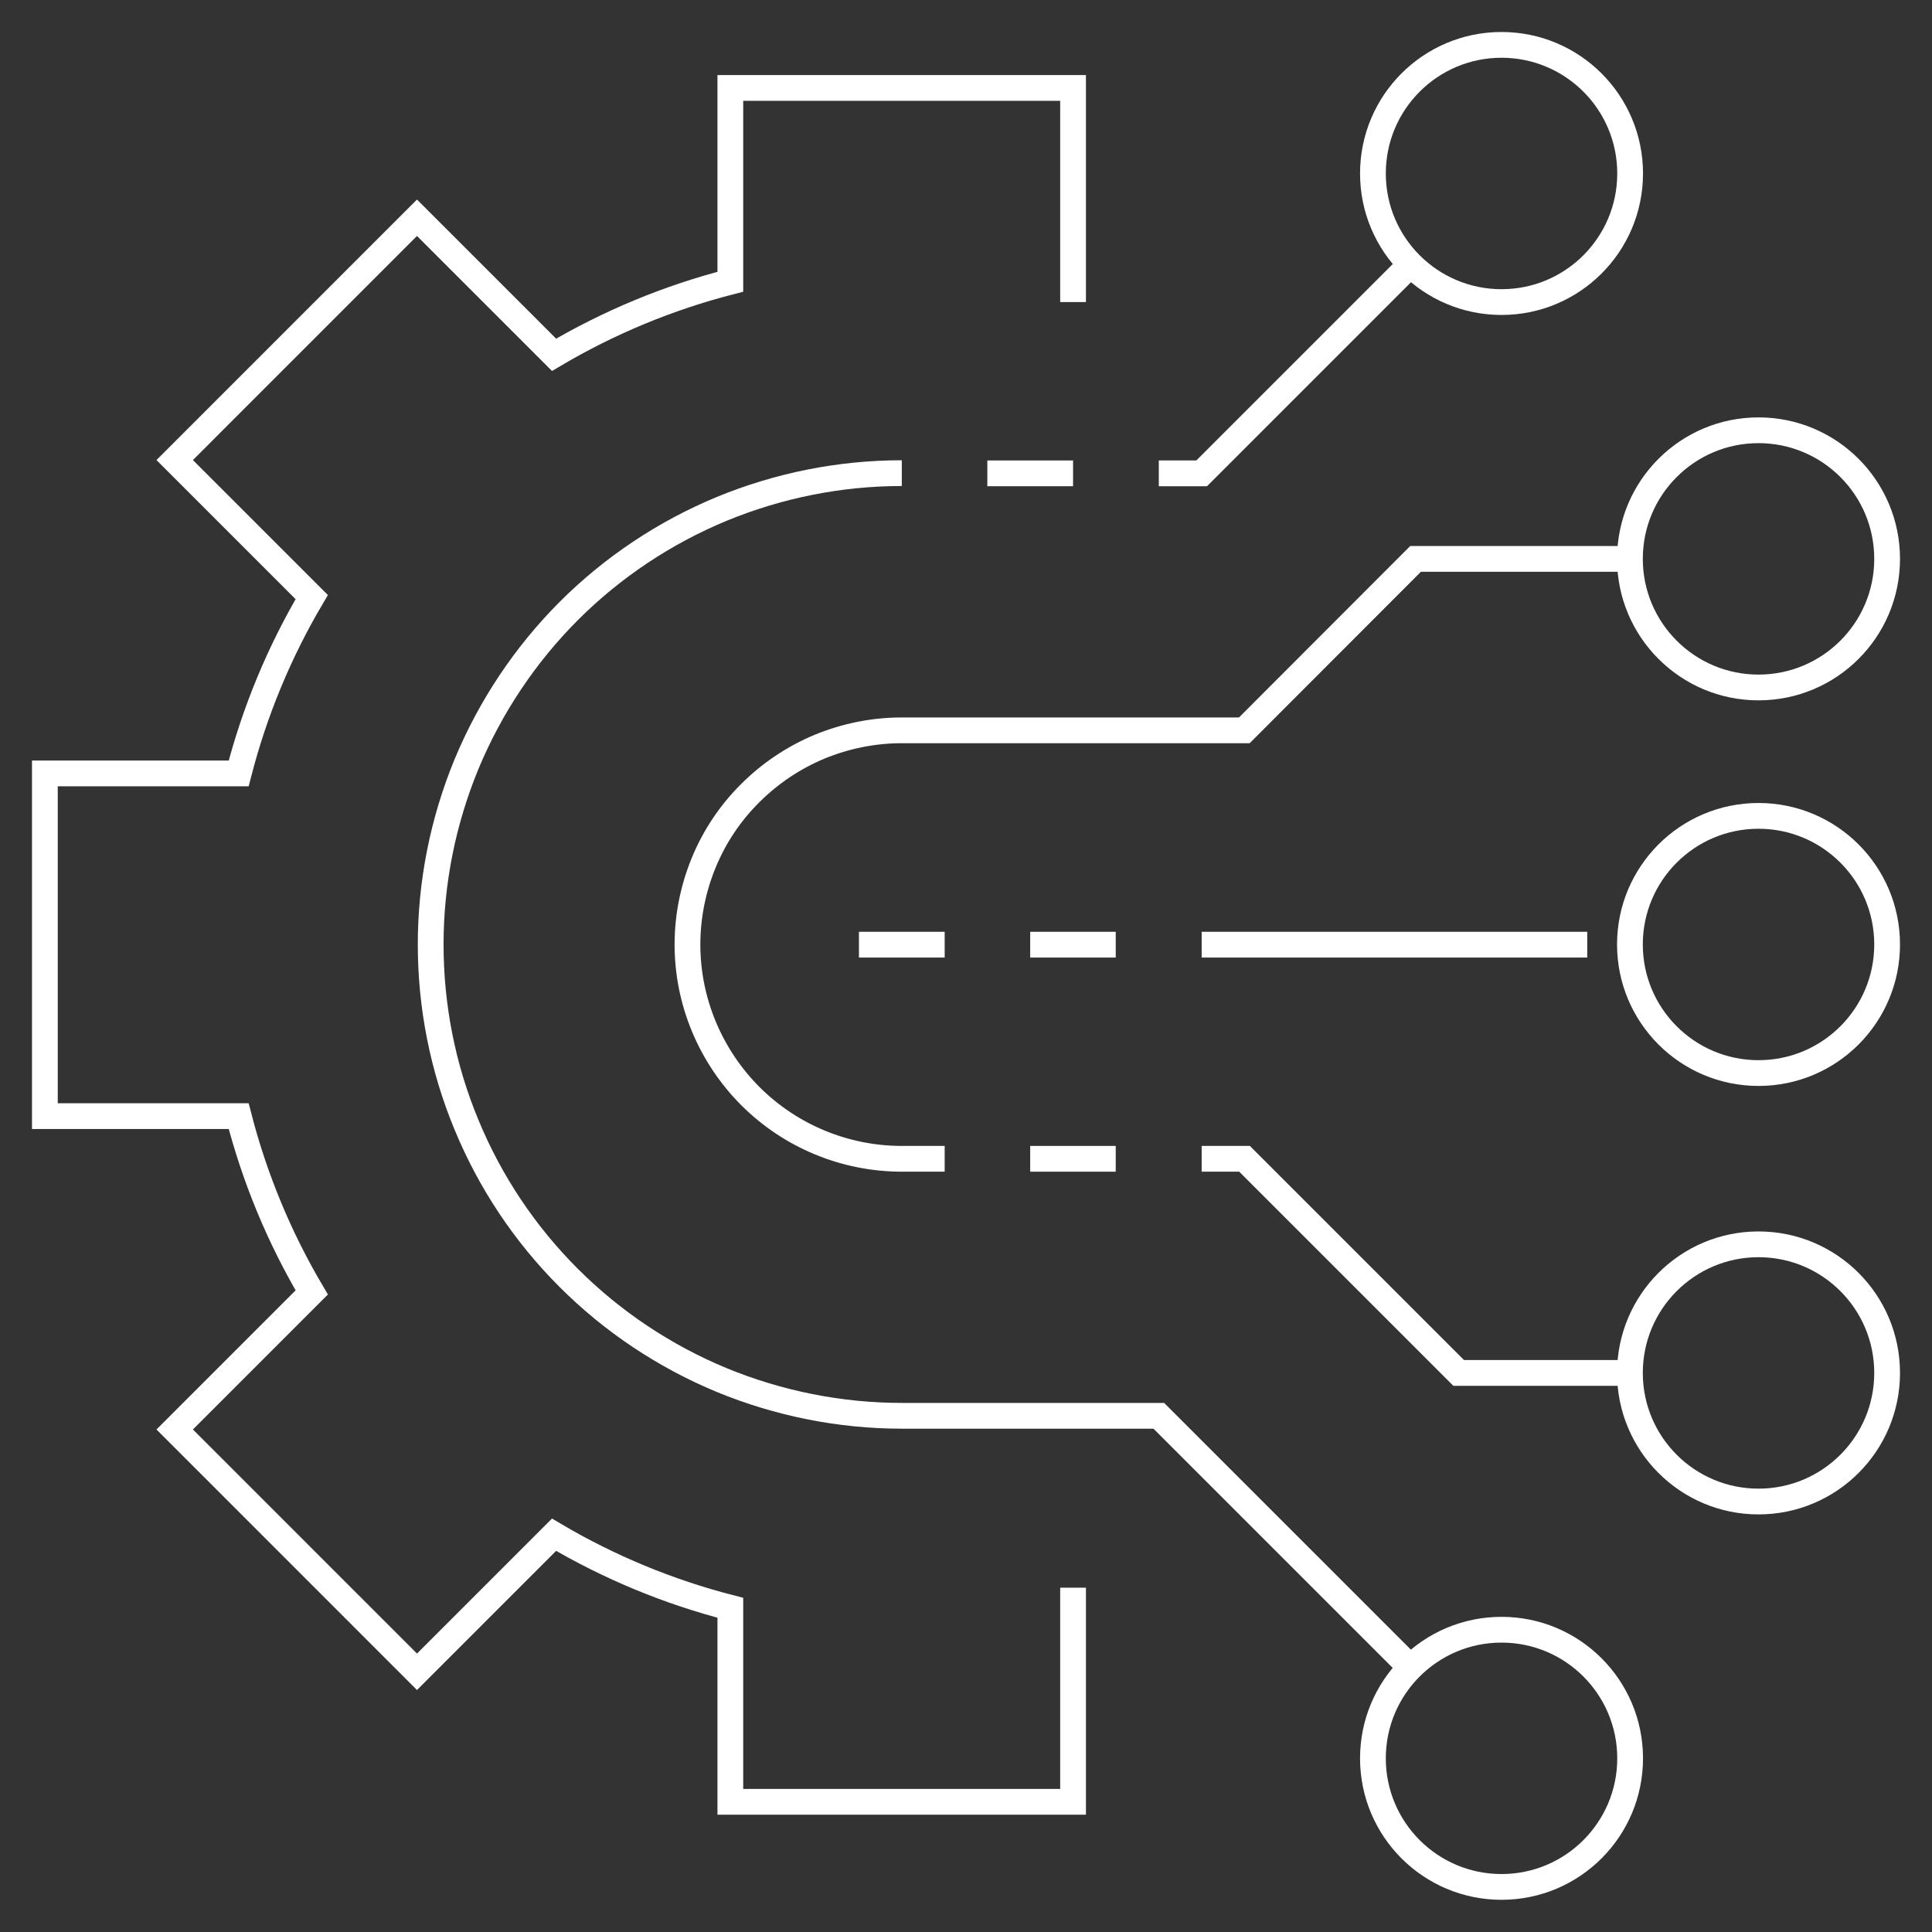 <svg width="150" height="150" viewBox="0 0 150 150" fill="none" xmlns="http://www.w3.org/2000/svg">
<rect x="0" y="0" width="150" height="150" fill="#333333" stroke="none"/>
<path d="M83.312 23.453V6.828H56.703V21.875C51.906 23.109 47.297 25.016 43.016 27.547L32.375 16.906L13.563 35.719L24.203 46.359C21.672 50.641 19.766 55.25 18.531 60.047H3.484V86.656H18.531C19.766 91.453 21.672 96.062 24.203 100.344L13.563 110.984L32.375 129.797L43.016 119.156C47.297 121.688 51.906 123.594 56.703 124.828V139.891H83.312V123.266" stroke="white" stroke-width="2" stroke-miterlimit="10"/>
<path d="M89.969 36.75H93.297L109.922 20.125" stroke="white" stroke-width="2" stroke-miterlimit="10"/>
<path d="M109.922 129.875L89.969 109.922H70.016C65.219 109.922 60.453 108.969 56.016 107.141C51.578 105.297 47.547 102.609 44.141 99.203C40.75 95.812 38.047 91.766 36.219 87.328C34.375 82.891 33.438 78.141 33.438 73.328C33.438 68.516 34.391 63.766 36.219 59.328C38.063 54.891 40.75 50.859 44.141 47.453C47.547 44.047 51.578 41.359 56.016 39.516C60.453 37.688 65.203 36.734 70.016 36.734" stroke="white" stroke-width="2" stroke-miterlimit="10"/>
<path d="M73.344 89.969H70.016C65.609 89.969 61.375 88.219 58.25 85.094C55.141 81.969 53.375 77.75 53.375 73.328C53.375 71.141 53.812 68.984 54.641 66.969C55.469 64.953 56.703 63.109 58.25 61.578C59.797 60.031 61.625 58.812 63.641 57.969C65.656 57.141 67.828 56.703 70 56.703H96.609L109.906 43.391H126.531" stroke="white" stroke-width="2" stroke-miterlimit="10"/>
<path d="M126.547 106.594H113.25L96.625 89.969H93.297" stroke="white" stroke-width="2" stroke-miterlimit="10"/>
<path d="M116.578 23.453C122.094 23.453 126.563 18.984 126.563 13.469C126.563 7.953 122.094 3.484 116.578 3.484C111.063 3.484 106.594 7.953 106.594 13.469C106.594 18.984 111.063 23.453 116.578 23.453Z" stroke="white" stroke-width="2" stroke-miterlimit="10"/>
<path d="M136.531 53.375C142.047 53.375 146.516 48.906 146.516 43.391C146.516 37.875 142.047 33.406 136.531 33.406C131.016 33.406 126.547 37.875 126.547 43.391C126.547 48.906 131.016 53.375 136.531 53.375Z" stroke="white" stroke-width="2" stroke-miterlimit="10"/>
<path d="M136.531 83.312C142.047 83.312 146.516 78.844 146.516 73.328C146.516 67.813 142.047 63.344 136.531 63.344C131.016 63.344 126.547 67.813 126.547 73.328C126.547 78.844 131.016 83.312 136.531 83.312Z" stroke="white" stroke-width="2" stroke-miterlimit="10"/>
<path d="M136.531 116.578C142.047 116.578 146.516 112.109 146.516 106.594C146.516 101.078 142.047 96.609 136.531 96.609C131.016 96.609 126.547 101.078 126.547 106.594C126.547 112.109 131.016 116.578 136.531 116.578Z" stroke="white" stroke-width="2" stroke-miterlimit="10"/>
<path d="M116.578 146.5C122.094 146.5 126.563 142.031 126.563 136.516C126.563 131 122.094 126.531 116.578 126.531C111.063 126.531 106.594 131 106.594 136.516C106.594 142.031 111.063 146.5 116.578 146.5Z" stroke="white" stroke-width="2" stroke-miterlimit="10"/>
<path d="M93.297 73.344H123.234" stroke="white" stroke-width="2" stroke-miterlimit="10"/>
<path d="M66.688 73.344H73.344" stroke="white" stroke-width="2" stroke-miterlimit="10"/>
<path d="M79.984 73.344H86.625" stroke="white" stroke-width="2" stroke-miterlimit="10"/>
<path d="M79.984 89.969H86.625" stroke="white" stroke-width="2" stroke-miterlimit="10"/>
<path d="M76.656 36.75H83.312" stroke="white" stroke-width="2" stroke-miterlimit="10"/>
</svg>
